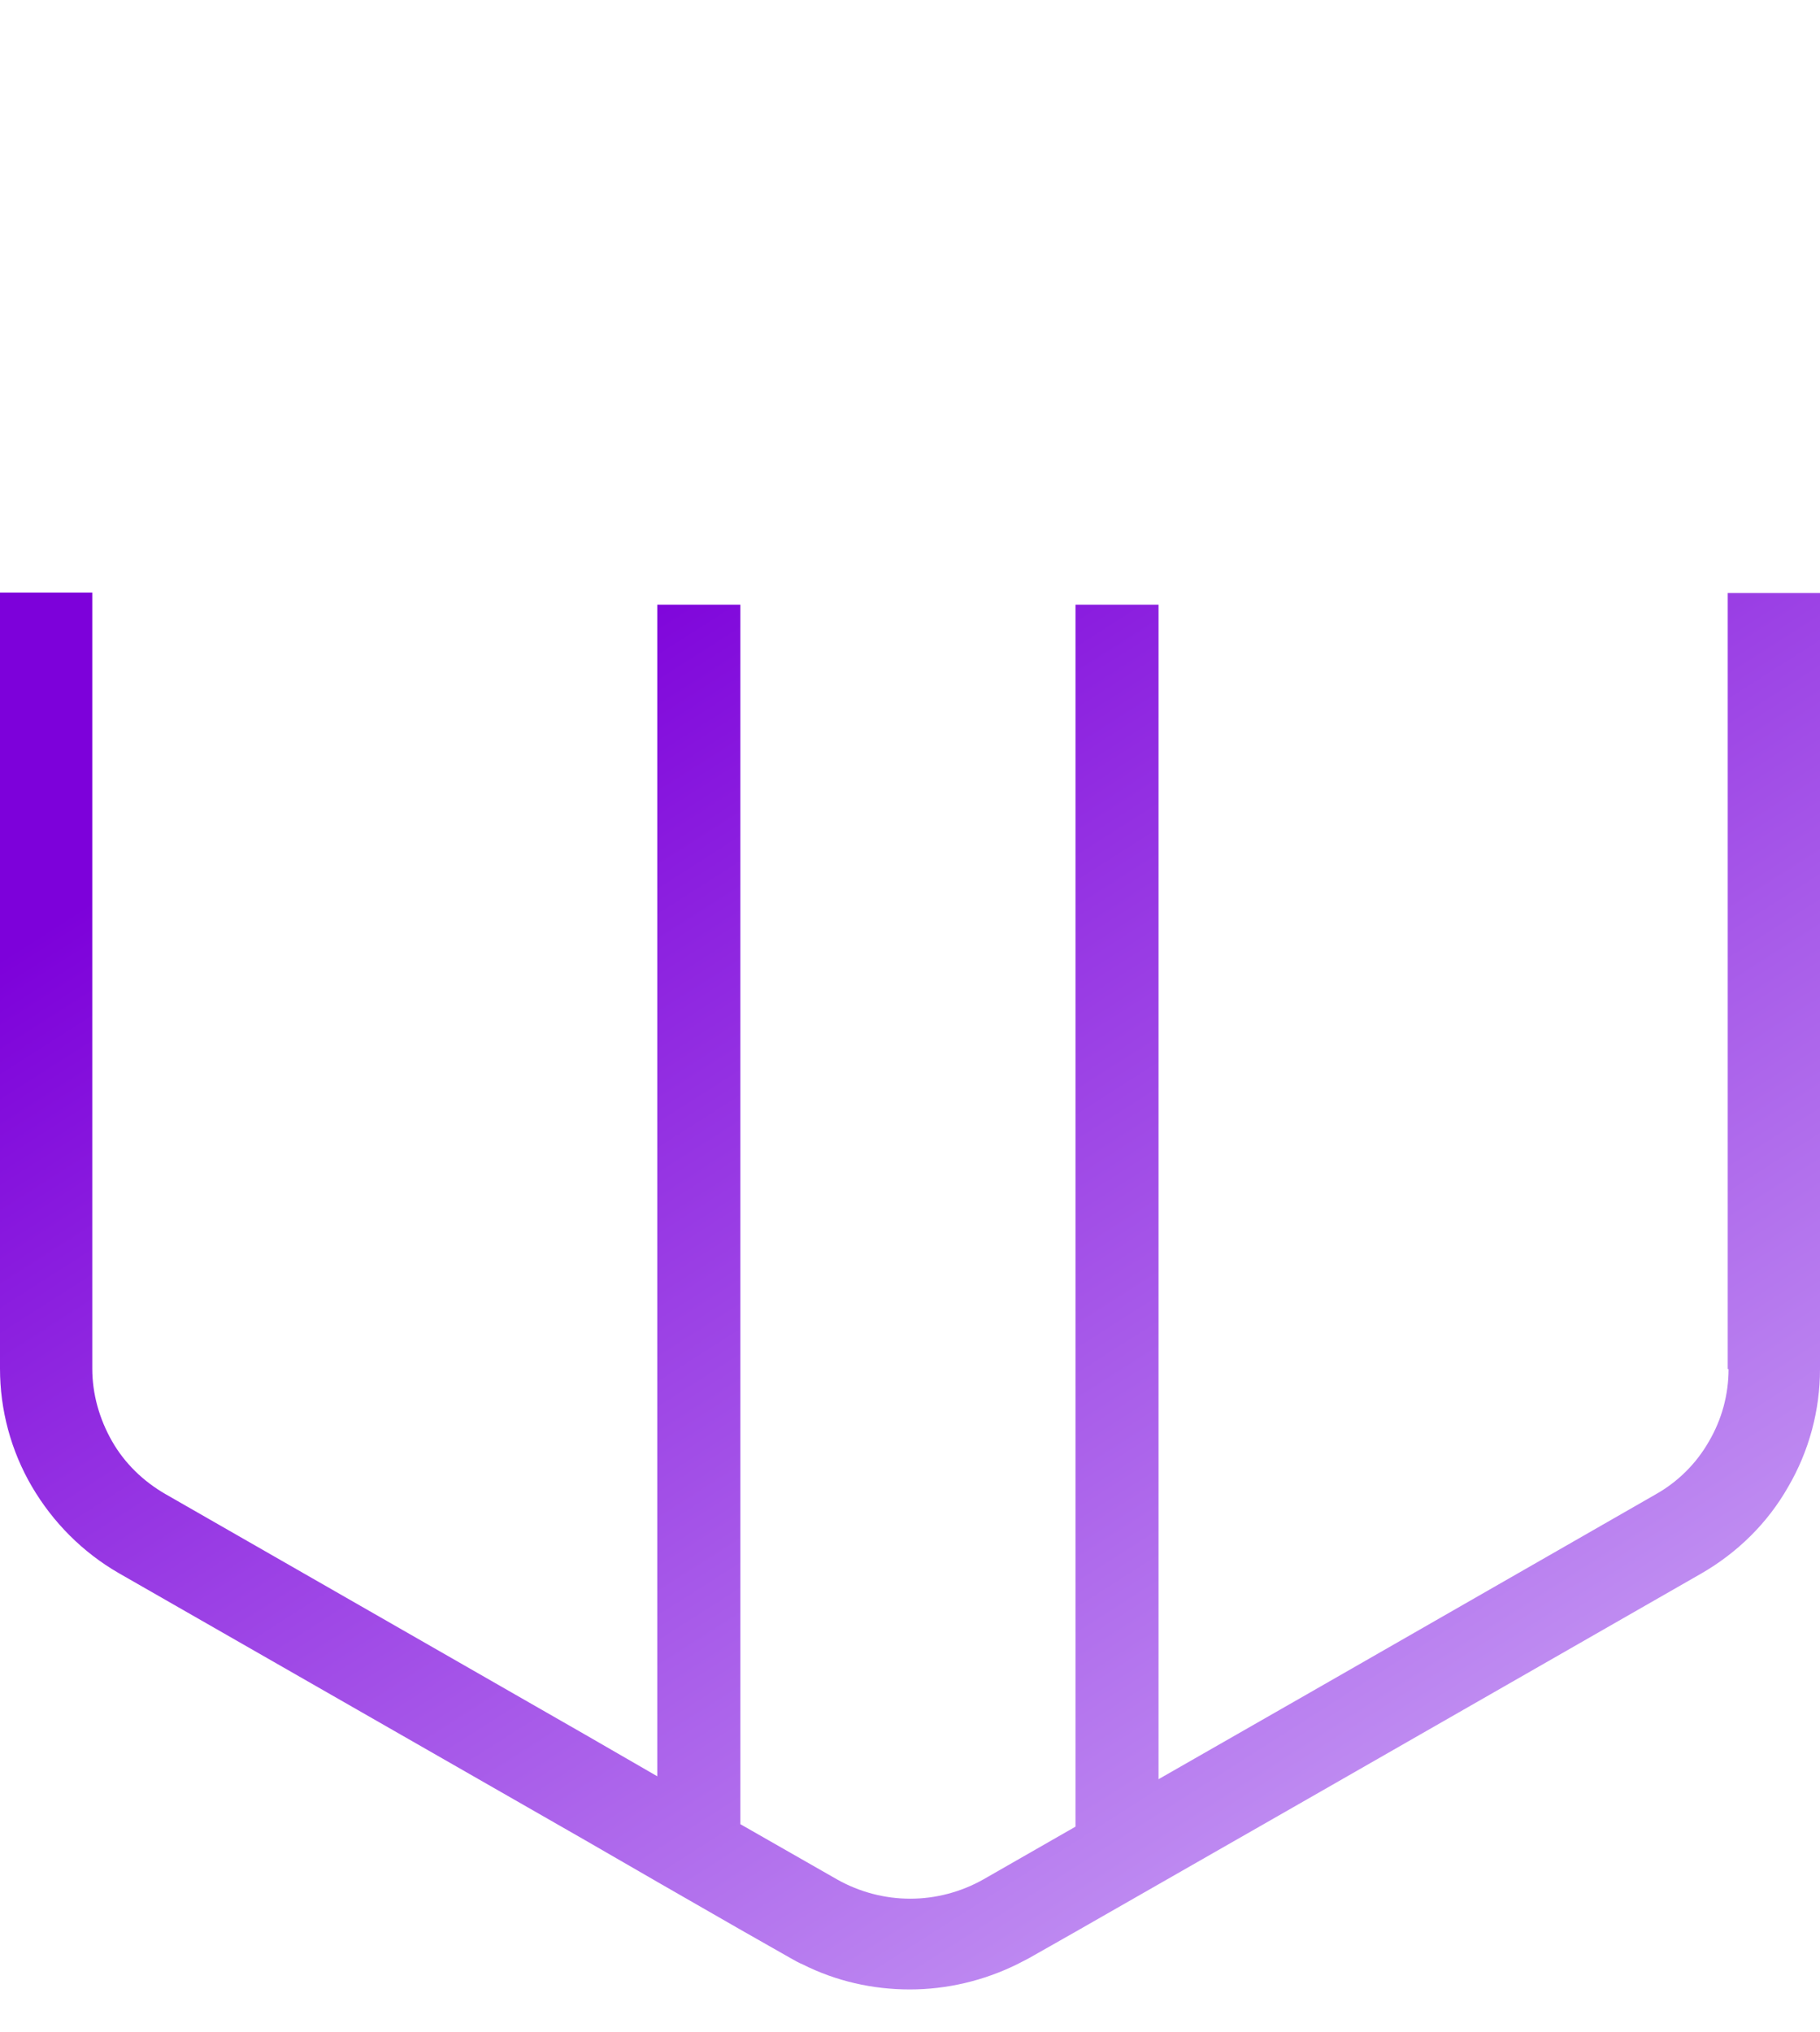 <?xml version="1.0" encoding="UTF-8"?> <svg xmlns="http://www.w3.org/2000/svg" width="43" height="48" viewBox="0 0 43 48" fill="none"><path d="M40.84 32.344C40.84 32.944 40.681 33.534 40.374 34.056C40.077 34.577 39.641 35.01 39.115 35.305L30.88 40.026L27.372 42.033V14.285H25.41V43.154L23.229 44.403C22.704 44.698 22.11 44.856 21.505 44.856C20.9 44.856 20.306 44.698 19.781 44.403L17.491 43.095V14.285H15.529V41.964L13.825 40.98L3.905 35.295C3.379 34.99 2.943 34.567 2.646 34.046C2.349 33.525 2.18 32.934 2.18 32.334V14H0V32.334C0 33.308 0.258 34.272 0.753 35.118C1.249 35.964 1.952 36.672 2.805 37.164L13.815 43.469L15.519 44.453L17.471 45.574L18.681 46.262C18.77 46.312 18.869 46.37 18.968 46.41C19.751 46.803 20.613 47 21.495 47C22.377 47 23.239 46.793 24.022 46.41C24.121 46.361 24.21 46.312 24.309 46.262L25.4 45.643L27.362 44.521L30.87 42.515L40.195 37.174C41.048 36.682 41.761 35.984 42.247 35.128C42.742 34.282 43 33.318 43 32.344V14.01H40.82V32.344H40.84Z" fill="url(#paint0_linear_75_34)"></path><defs><linearGradient id="paint0_linear_75_34" x1="5.466" y1="19.134" x2="28.812" y2="55.738" gradientUnits="userSpaceOnUse"><stop stop-color="#7D01DA"></stop><stop offset="1" stop-color="#D1B2F8"></stop></linearGradient></defs></svg> 
